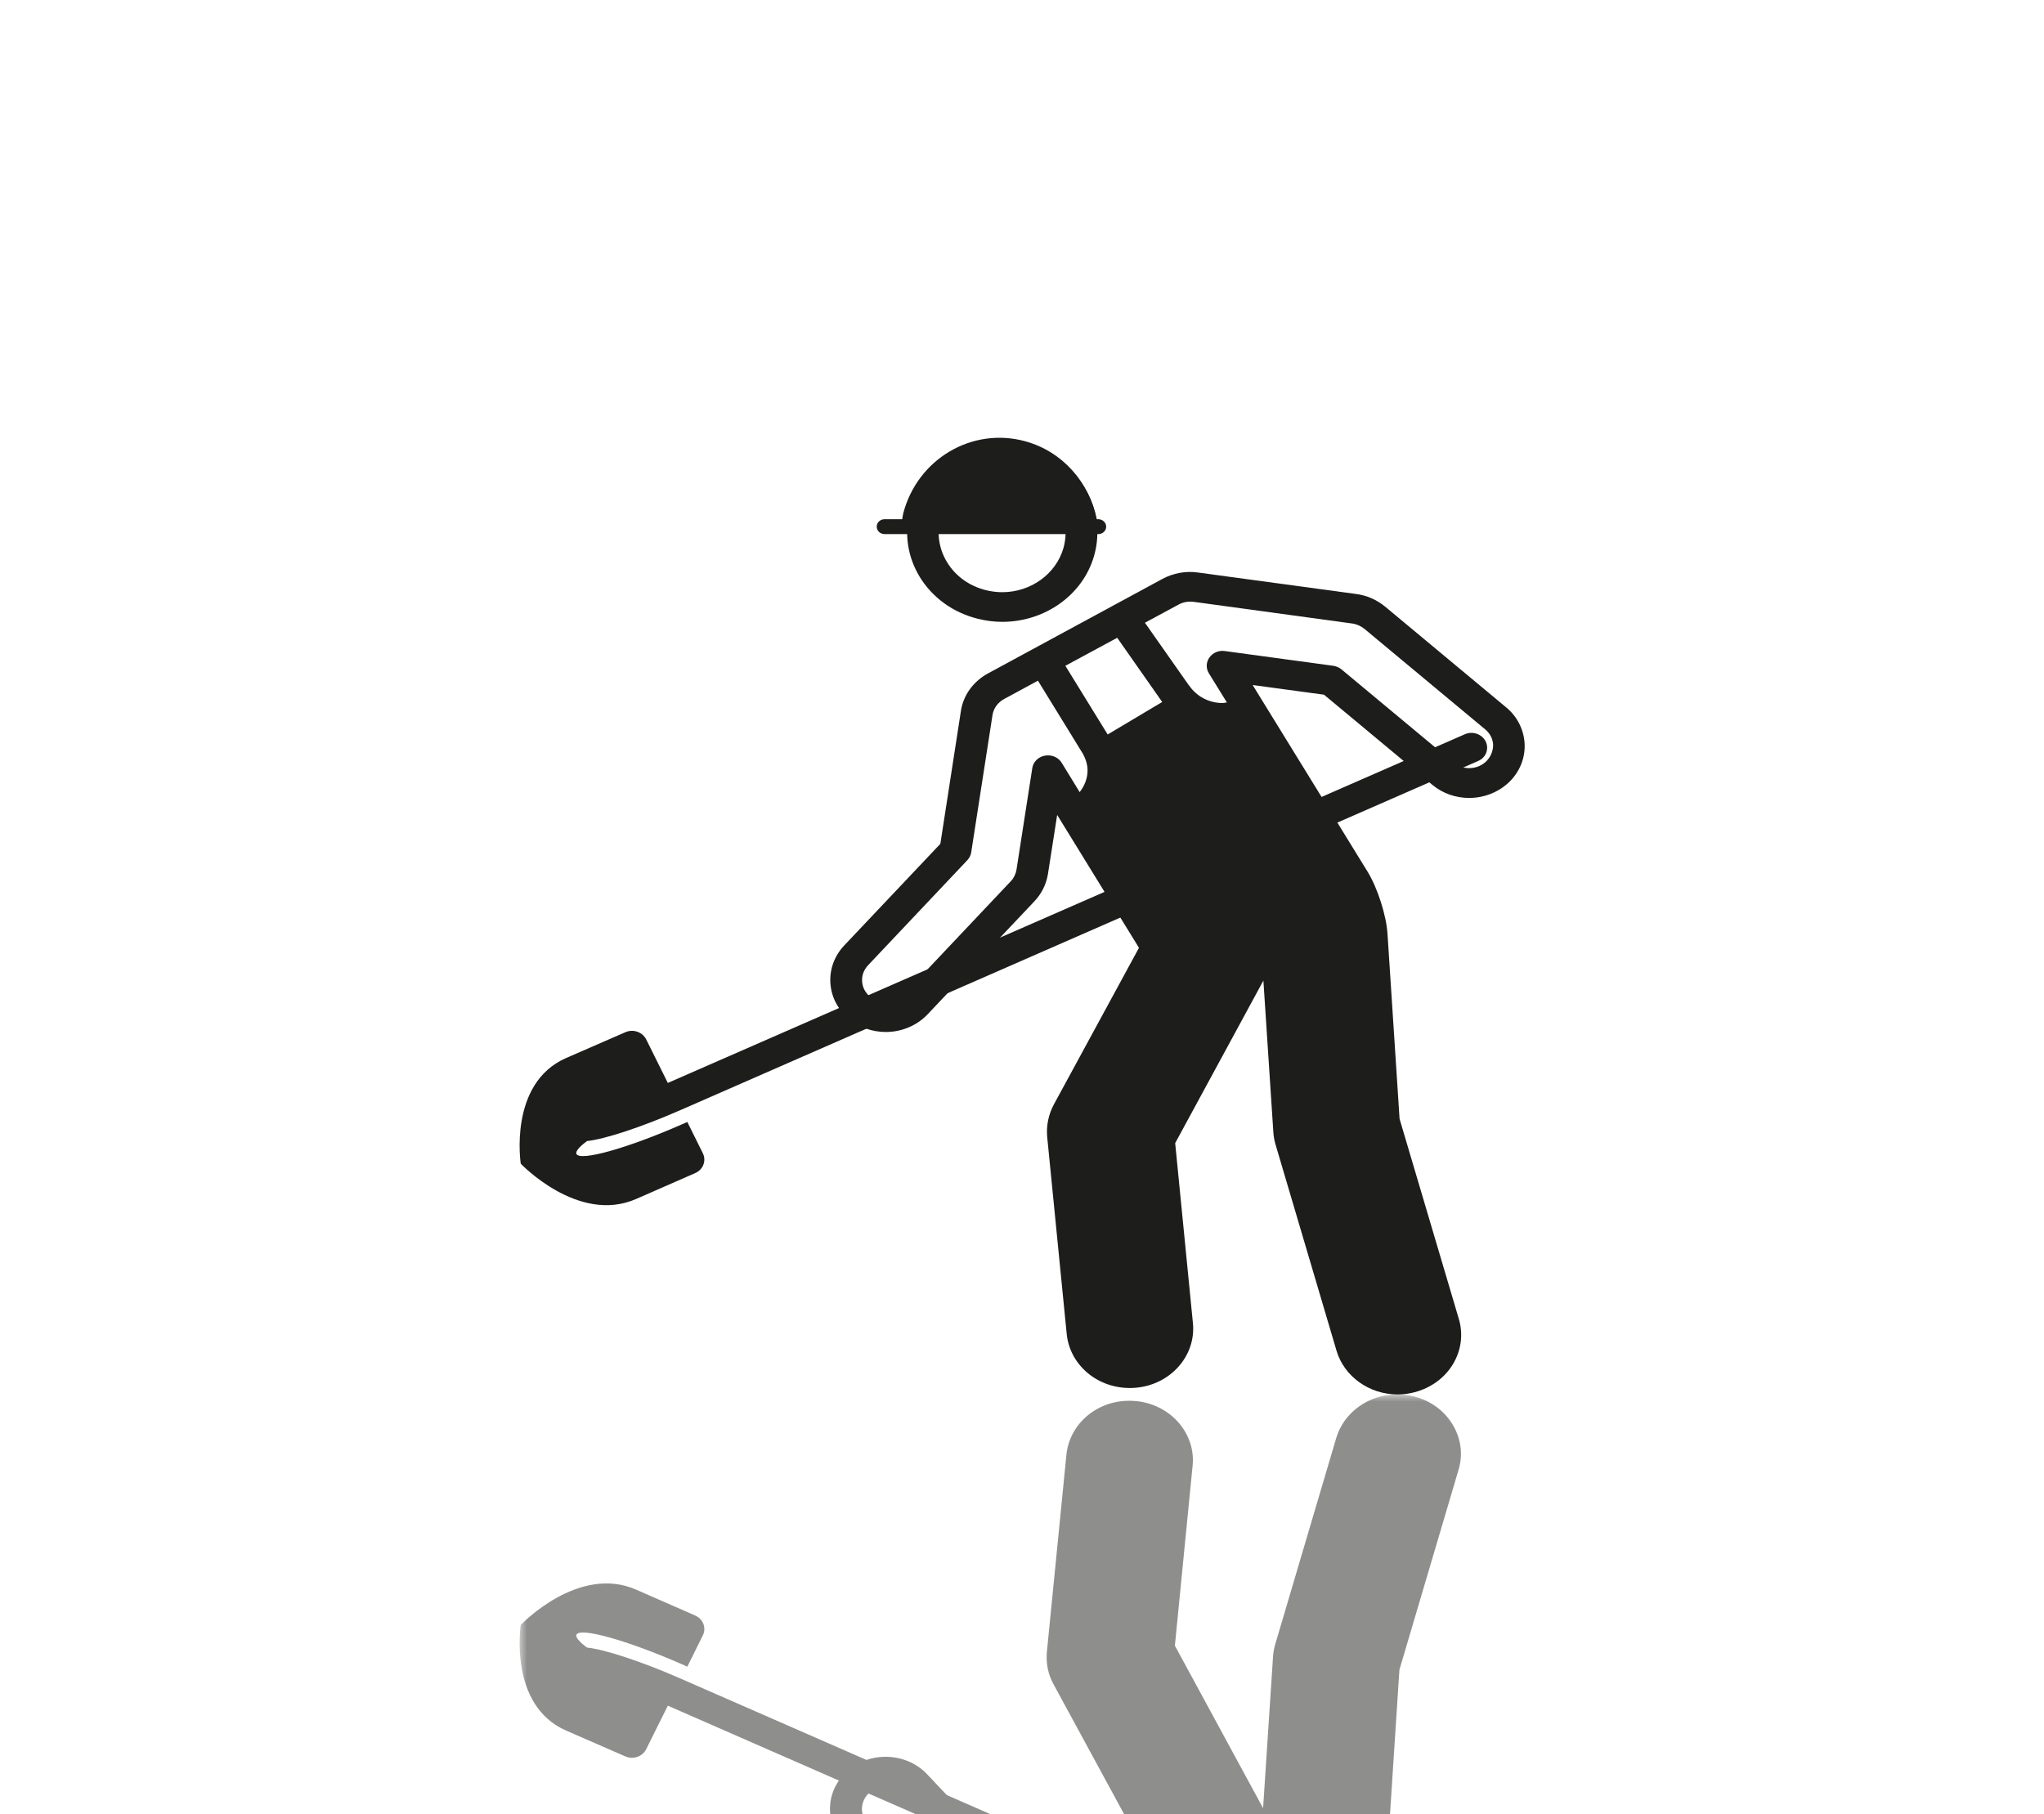 <?xml version="1.0" encoding="utf-8"?>
<!-- Generator: Adobe Illustrator 25.0.1, SVG Export Plug-In . SVG Version: 6.00 Build 0)  -->
<svg version="1.1" id="Vrstva_1" xmlns="http://www.w3.org/2000/svg" xmlns:xlink="http://www.w3.org/1999/xlink" x="0px" y="0px"
	 viewBox="0 0 137.18 121.77" style="enable-background:new 0 0 137.18 121.77;" xml:space="preserve">
<style type="text/css">
	.st0{fill:#FFFFFF;}
	.st1{fill:#E20613;}
	.st2{fill:#1D1D1B;}
	.st3{fill:#12100B;}
	.st4{filter:url(#Adobe_OpacityMaskFilter);}
	.st5{fill:url(#SVGID_2_);}
	.st6{opacity:0.5;mask:url(#SVGID_1_);}
	.st7{filter:url(#Adobe_OpacityMaskFilter_1_);}
	.st8{fill:url(#SVGID_4_);}
	.st9{opacity:0.5;mask:url(#SVGID_3_);}
	.st10{filter:url(#Adobe_OpacityMaskFilter_2_);}
	.st11{fill:url(#SVGID_6_);}
	.st12{opacity:0.5;mask:url(#SVGID_5_);}
	.st13{filter:url(#Adobe_OpacityMaskFilter_3_);}
	.st14{fill:url(#SVGID_8_);}
	.st15{opacity:0.5;mask:url(#SVGID_7_);}
	.st16{filter:url(#Adobe_OpacityMaskFilter_4_);}
	.st17{fill:url(#SVGID_10_);}
	.st18{opacity:0.5;mask:url(#SVGID_9_);}
</style>
<g>
	<g>
		<g>
			<path class="st2" d="M67.26,31.76c0.37,0,0.74,0.05,1.1,0.14c1.1,0.28,2.01,0.94,2.58,1.86c0.57,0.92,0.72,2,0.43,3.03
				c-0.5,1.74-2.19,2.96-4.11,2.96c-0.37,0-0.74-0.05-1.11-0.14c-1.1-0.28-2.02-0.94-2.58-1.86c-0.57-0.92-0.72-2-0.43-3.03
				C63.65,32.98,65.34,31.76,67.26,31.76L67.26,31.76z M67.26,29.76c-2.82,0-5.4,1.77-6.16,4.44c-0.91,3.19,1.11,6.48,4.51,7.33
				c0.55,0.14,1.11,0.21,1.66,0.21c2.82,0,5.4-1.77,6.16-4.44c0.91-3.2-1.11-6.48-4.51-7.34C68.36,29.83,67.81,29.76,67.26,29.76
				L67.26,29.76z"/>
			<path class="st2" d="M101.06,47.46l-8.11-6.75c-0.55-0.45-1.22-0.75-1.94-0.84l-10.6-1.44c-0.83-0.12-1.68,0.04-2.4,0.43
				l-11.7,6.34c-0.99,0.54-1.66,1.46-1.82,2.52l-1.38,8.92l-6.45,6.82c-0.66,0.7-0.99,1.6-0.93,2.53c0.06,0.93,0.5,1.78,1.25,2.4
				c0.68,0.57,1.56,0.88,2.47,0.88c1.06,0,2.08-0.43,2.79-1.17l7.19-7.61c0.48-0.51,0.79-1.14,0.9-1.82l0.62-3.97l5.49,8.92
				l-5.71,10.51c-0.36,0.67-0.52,1.43-0.45,2.18l1.31,13.23c0.22,2.19,2.25,3.81,4.63,3.61c2.34-0.2,4.06-2.15,3.84-4.34
				l-1.19-12.08l5.92-10.91l0.67,10.2c0.02,0.28,0.07,0.56,0.15,0.82l4.09,13.83c0.51,1.72,2.19,2.93,4.1,2.93
				c0.38,0,0.76-0.05,1.14-0.15c1.09-0.29,2.01-0.95,2.57-1.88c0.56-0.93,0.7-2.01,0.4-3.03L93.93,75.1l-0.81-12.42
				c-0.08-1.25-0.67-3.08-1.33-4.16l-7.72-12.54l4.79,0.65l7.27,6.05c0.68,0.57,1.56,0.88,2.47,0.88l0,0c1.06,0,2.08-0.43,2.79-1.17
				c0.66-0.7,0.99-1.6,0.93-2.53C102.25,48.93,101.81,48.07,101.06,47.46z M74.34,49.3l-2.84-4.61l3.48-1.88l3.02,4.31L74.34,49.3z
				 M70.13,50.72c-0.45,0.08-0.79,0.42-0.85,0.84l-1.06,6.82c-0.05,0.29-0.18,0.56-0.39,0.78l-7.19,7.61
				c-0.56,0.59-1.62,0.65-2.25,0.13c-0.32-0.27-0.51-0.63-0.53-1.03c-0.03-0.4,0.12-0.78,0.4-1.08l6.66-7.05
				c0.14-0.15,0.23-0.33,0.26-0.52L66.61,48c0.07-0.46,0.36-0.85,0.78-1.08l2.27-1.23l3.02,4.91c0.18,0.34,0.31,0.71,0.31,1.11
				c0,0.55-0.21,1.05-0.53,1.46l-1.2-1.96C71.03,50.83,70.58,50.64,70.13,50.72z M99.79,51.06c-0.3,0.32-0.74,0.5-1.19,0.5
				c-0.39,0-0.77-0.13-1.06-0.38l-7.51-6.25c-0.16-0.13-0.35-0.21-0.55-0.24L82.2,43.7c-0.4-0.06-0.8,0.11-1.03,0.43
				c-0.23,0.32-0.24,0.73-0.04,1.06l1.21,1.96c-0.1,0.01-0.19,0.04-0.28,0.04c-0.94,0-1.76-0.46-2.24-1.16l-0.01,0l-2.97-4.23
				l2.26-1.22c0.31-0.17,0.66-0.23,1.03-0.18l10.61,1.45c0.31,0.04,0.59,0.17,0.83,0.36l8.11,6.75c0.32,0.27,0.51,0.63,0.53,1.03
				C100.21,50.38,100.07,50.76,99.79,51.06z"/>
			<path class="st2" d="M99.71,49.77c-0.25-0.5-0.88-0.72-1.41-0.48L44.82,72.69l-1.45-2.92c-0.25-0.5-0.88-0.72-1.41-0.48
				l-3.97,1.73c-3.88,1.7-3.04,7.09-3.04,7.09c0,0,3.86,4.07,7.74,2.37l3.97-1.74c0.53-0.23,0.76-0.83,0.51-1.33l-1.04-2.1
				l-0.41,0.18c-3.63,1.59-6.78,2.47-7.03,1.97c-0.08-0.17,0.18-0.48,0.71-0.87c1.16-0.12,3.61-0.91,6.32-2.1l53.48-23.41
				C99.73,50.86,99.95,50.27,99.71,49.77z"/>
			<path class="st2" d="M73.71,34.85h-0.1c-0.5-2.45-2.28-4.54-4.8-5.23c-3.57-0.98-7.24,1.19-8.19,4.84
				c-0.03,0.13-0.05,0.26-0.07,0.39h-1.18c-0.29,0-0.53,0.22-0.53,0.5c0,0.28,0.24,0.5,0.53,0.5h14.34c0.29,0,0.53-0.22,0.53-0.5
				C74.24,35.08,74,34.85,73.71,34.85z"/>
		</g>
		<defs>
			<filter id="Adobe_OpacityMaskFilter" filterUnits="userSpaceOnUse" x="34.87" y="93.59" width="67.45" height="64.2">
				<feColorMatrix  type="matrix" values="1 0 0 0 0  0 1 0 0 0  0 0 1 0 0  0 0 0 1 0"/>
			</filter>
		</defs>
		<mask maskUnits="userSpaceOnUse" x="34.87" y="93.59" width="67.45" height="64.2" id="SVGID_1_">
			<g class="st4">
				<linearGradient id="SVGID_2_" gradientUnits="userSpaceOnUse" x1="70.121" y1="136.101" x2="70.121" y2="93.591">
					<stop  offset="0" style="stop-color:#000000"/>
					<stop  offset="0.373" style="stop-color:#020202"/>
					<stop  offset="0.507" style="stop-color:#090909"/>
					<stop  offset="0.603" style="stop-color:#141414"/>
					<stop  offset="0.68" style="stop-color:#252525"/>
					<stop  offset="0.746" style="stop-color:#3B3B3B"/>
					<stop  offset="0.805" style="stop-color:#575757"/>
					<stop  offset="0.858" style="stop-color:#777777"/>
					<stop  offset="0.907" style="stop-color:#9D9D9D"/>
					<stop  offset="0.952" style="stop-color:#C8C8C8"/>
					<stop  offset="0.993" style="stop-color:#F6F6F6"/>
					<stop  offset="1" style="stop-color:#FFFFFF"/>
				</linearGradient>
				<rect x="12.91" y="93.59" class="st5" width="114.43" height="42.51"/>
			</g>
		</mask>
		<g class="st6">
			<path class="st2" d="M102.31,137.32c0.06-0.93-0.27-1.83-0.93-2.53c-0.71-0.75-1.72-1.17-2.79-1.17l0,0
				c-0.91,0-1.79,0.31-2.47,0.88l-7.27,6.05l-4.79,0.65l7.72-12.54c0.67-1.08,1.25-2.91,1.33-4.16l0.81-12.42l3.97-13.43
				c0.31-1.03,0.16-2.1-0.4-3.03c-0.56-0.93-1.47-1.6-2.57-1.88c-0.38-0.1-0.76-0.15-1.14-0.15c-1.9,0-3.59,1.2-4.1,2.93
				l-4.09,13.83c-0.08,0.27-0.13,0.54-0.15,0.82l-0.67,10.2l-5.92-10.91l1.19-12.08c0.22-2.19-1.51-4.14-3.84-4.34
				c-2.38-0.21-4.41,1.42-4.63,3.61l-1.31,13.23c-0.07,0.76,0.08,1.51,0.45,2.18l5.71,10.51l-5.49,8.92l-0.62-3.97
				c-0.1-0.68-0.42-1.3-0.9-1.82l-7.19-7.61c-0.71-0.75-1.72-1.17-2.79-1.17c-0.91,0-1.79,0.31-2.47,0.88
				c-0.74,0.62-1.19,1.47-1.25,2.4c-0.06,0.93,0.27,1.83,0.93,2.53l6.45,6.82l1.38,8.92c0.17,1.06,0.83,1.98,1.82,2.52l11.7,6.34
				c0.72,0.39,1.57,0.55,2.4,0.43l10.6-1.44c0.72-0.1,1.39-0.39,1.94-0.84l8.11-6.75C101.81,139.11,102.25,138.26,102.31,137.32z
				 M78.01,140.08l-3.02,4.31l-3.48-1.88l2.84-4.61L78.01,140.08z M71.25,135.98l1.2-1.96c0.32,0.41,0.53,0.91,0.53,1.46
				c0,0.4-0.13,0.77-0.31,1.11l-3.02,4.91l-2.27-1.23c-0.43-0.23-0.71-0.62-0.78-1.08l-1.43-9.21c-0.03-0.19-0.12-0.37-0.26-0.52
				l-6.66-7.05c-0.28-0.3-0.43-0.68-0.4-1.08c0.03-0.4,0.22-0.77,0.53-1.03c0.63-0.53,1.69-0.47,2.25,0.13l7.19,7.61
				c0.21,0.22,0.34,0.49,0.39,0.78l1.06,6.82c0.07,0.42,0.41,0.76,0.85,0.84C70.58,136.54,71.03,136.35,71.25,135.98z M100.19,137.2
				c-0.03,0.4-0.22,0.77-0.53,1.03l-8.11,6.75c-0.23,0.19-0.52,0.32-0.83,0.36l-10.61,1.45c-0.36,0.05-0.72-0.02-1.03-0.18
				l-2.26-1.22l2.97-4.23l0.01,0c0.47-0.69,1.3-1.16,2.24-1.16c0.1,0,0.19,0.03,0.28,0.04l-1.21,1.96c-0.2,0.33-0.19,0.74,0.04,1.06
				c0.23,0.32,0.63,0.49,1.03,0.43l7.28-0.99c0.21-0.03,0.4-0.11,0.55-0.24l7.51-6.25c0.29-0.24,0.67-0.38,1.06-0.38
				c0.46,0,0.89,0.18,1.19,0.5C100.07,136.42,100.21,136.8,100.19,137.2z"/>
			<path class="st2" d="M99.71,137.42c-0.25,0.5-0.88,0.72-1.41,0.48l-53.48-23.41l-1.45,2.92c-0.25,0.5-0.88,0.72-1.41,0.48
				l-3.97-1.73c-3.88-1.7-3.04-7.09-3.04-7.09c0,0,3.86-4.07,7.74-2.37l3.97,1.74c0.53,0.23,0.76,0.83,0.51,1.33l-1.04,2.1
				l-0.41-0.18c-3.63-1.59-6.78-2.47-7.03-1.97c-0.08,0.17,0.18,0.48,0.71,0.87c1.16,0.12,3.61,0.91,6.32,2.1l53.48,23.41
				C99.73,136.33,99.95,136.92,99.71,137.42z"/>
		</g>
	</g>
</g>
</svg>
